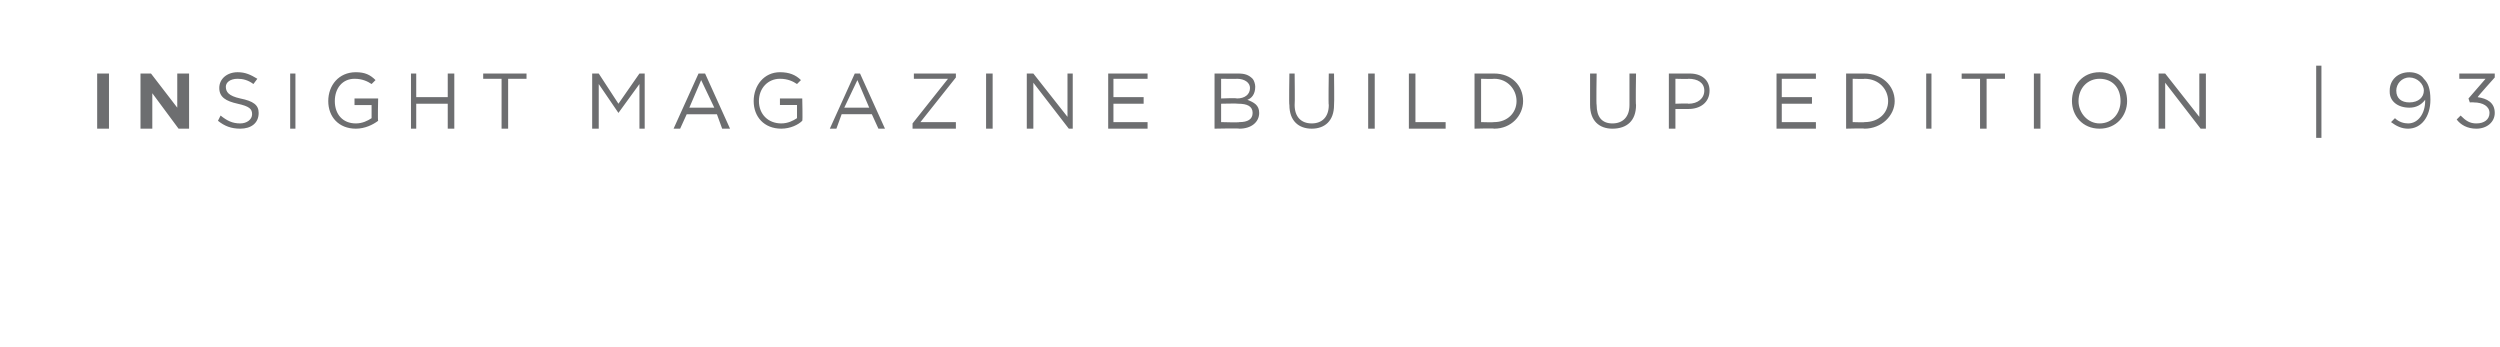 <?xml version="1.0" standalone="no"?><!DOCTYPE svg PUBLIC "-//W3C//DTD SVG 1.1//EN" "http://www.w3.org/Graphics/SVG/1.1/DTD/svg11.dtd"><svg xmlns="http://www.w3.org/2000/svg" version="1.1" width="190.4px" height="26.4px" viewBox="0 -1 190.4 26.4" style="top:-1px"><desc>INSIGHT magazine Build up EDITION 93</desc><defs/><g id="Polygon81425"><path d="m7.4 4.6h.9v4.2h-.9V4.6zm3.3 0h.8l2 2.6V4.6h.9v4.2h-.8l-2-2.7v2.7h-.9V4.6zm5.9 3.6l.2-.4c.5.4.9.6 1.5.6c.5 0 .9-.3.9-.7c0-.4-.2-.6-1.1-.8c-.9-.2-1.4-.5-1.4-1.2c0-.7.6-1.2 1.4-1.2c.6 0 1 .2 1.5.5l-.3.4c-.4-.3-.8-.4-1.2-.4c-.6 0-.9.3-.9.6c0 .4.2.7 1.1.9c1 .2 1.4.5 1.4 1.1c0 .8-.6 1.2-1.4 1.2c-.7 0-1.2-.2-1.7-.6zm5.5-3.6h.4v4.2h-.4V4.6zM25 6.7c0-1.2.8-2.2 2.1-2.2c.7 0 1.1.2 1.5.6l-.3.3C28 5.2 27.6 5 27 5c-.9 0-1.5.7-1.5 1.7c0 1 .6 1.7 1.6 1.7c.5 0 .9-.2 1.2-.4v-1H27v-.5h1.8s-.04 1.7 0 1.7c-.4.3-1 .6-1.7.6c-1.3 0-2.1-.9-2.1-2.1zm6.3-2.1h.4v1.8h2.4V4.6h.5v4.2h-.5V6.9h-2.4v1.9h-.4V4.6zm6.9.4h-1.4v-.4h3.3v.4h-1.4v3.8h-.5V5zm6.9-.4h.5l1.5 2.3l1.6-2.3h.4v4.2h-.4V5.4l-1.6 2.2l-1.5-2.2v3.4h-.5V4.6zm8.1 0h.5l1.9 4.2h-.6l-.4-1.1h-2.3l-.5 1.1h-.5l1.9-4.2zm1.2 2.6l-1-2.1l-.9 2.1h1.9zm3-.5c0-1.2.8-2.2 2-2.2c.7 0 1.2.2 1.6.6l-.3.3c-.3-.2-.7-.4-1.3-.4c-.9 0-1.6.7-1.6 1.7c0 1 .7 1.7 1.7 1.7c.5 0 .9-.2 1.2-.4v-1h-1.3v-.5h1.7s.04 1.7 0 1.7c-.3.3-.9.6-1.6.6c-1.3 0-2.1-.9-2.1-2.1zm7.7-2.1h.4l1.9 4.2h-.5l-.5-1.1h-2.3l-.4 1.1h-.5l1.9-4.2zm1.1 2.6l-.9-2.1l-1 2.1h1.9zm3.3 1.2L72.2 5h-2.6v-.4h3.2v.3l-2.7 3.4h2.7v.5h-3.3v-.4zm5.6-3.8h.5v4.2h-.5V4.6zm3.1 0h.5l2.6 3.3V4.6h.4v4.2h-.3l-2.7-3.5v3.5h-.5V4.6zm6.2 0h3v.4h-2.6v1.4h2.3v.5h-2.3v1.4h2.6v.5h-3V4.6zm8.1 0h1.8c.5 0 .8.1 1.1.4c.1.1.2.4.2.6c0 .6-.3.9-.6 1c.5.2.9.4.9 1c0 .7-.6 1.2-1.5 1.2c-.04-.04-1.9 0-1.9 0V4.6zm2.7 1.1c0-.4-.4-.7-1-.7c.04.02-1.2 0-1.2 0v1.5s1.21-.05 1.2 0c.6 0 1-.3 1-.8zm-.9 1.2c-.01-.03-1.3 0-1.3 0v1.4s1.37.04 1.4 0c.6 0 1-.2 1-.7c0-.5-.4-.7-1.1-.7zm3.9.1c-.04.02 0-2.4 0-2.4h.4s.03 2.39 0 2.4c0 .9.5 1.4 1.3 1.4c.8 0 1.3-.5 1.3-1.4c-.04.02 0-2.4 0-2.4h.4s.03 2.38 0 2.4c0 1.2-.7 1.8-1.7 1.8c-1 0-1.7-.6-1.7-1.8zm6-2.4h.5v4.2h-.5V4.6zm3.1 0h.5v3.7h2.3v.5h-2.8V4.6zm5 0h1.5c1.3 0 2.2.9 2.2 2.1c0 1.1-.9 2.1-2.2 2.1c-.01-.04-1.5 0-1.5 0V4.6zm.5.4v3.3s.99.03 1 0c1 0 1.7-.7 1.7-1.6c0-.9-.7-1.7-1.7-1.7c-.01.03-1 0-1 0zm8.3 2V4.6h.5s-.04 2.39 0 2.4c0 .9.4 1.4 1.2 1.4c.8 0 1.3-.5 1.3-1.4V4.6h.5s-.04 2.38 0 2.4c0 1.2-.7 1.8-1.8 1.8c-1 0-1.7-.6-1.7-1.8zm6-2.4h1.6c.9 0 1.5.5 1.5 1.3c0 .9-.7 1.4-1.6 1.4h-1v1.5h-.5V4.6zm1.5 2.3c.7 0 1.2-.4 1.2-1c0-.6-.5-.9-1.2-.9c.05.03-1 0-1 0v1.9s1.02-.04 1 0zm6.7-2.3h3v.4h-2.6v1.4h2.3v.5h-2.3v1.4h2.6v.5h-3V4.6zm5.3 0h1.4c1.3 0 2.3.9 2.3 2.1c0 1.1-1 2.1-2.3 2.1c.04-.04-1.4 0-1.4 0V4.6zm.5.4v3.3s.94.03.9 0c1.1 0 1.8-.7 1.8-1.6c0-.9-.7-1.7-1.8-1.7c.04.03-.9 0-.9 0zm5.6-.4h.4v4.2h-.4V4.6zm4.1.4h-1.4v-.4h3.3v.4h-1.4v3.8h-.5V5zm4.1-.4h.5v4.2h-.5V4.6zm2.9 2.1c0-1.2.8-2.2 2.1-2.2c1.3 0 2.1 1 2.1 2.2c0 1.1-.8 2.1-2.1 2.1c-1.3 0-2.1-1-2.1-2.1zm3.7 0c0-1-.6-1.7-1.6-1.7c-.9 0-1.6.7-1.6 1.7c0 .9.7 1.7 1.6 1.7c1 0 1.6-.8 1.6-1.7zm2.9-2.1h.5l2.6 3.3V4.6h.5v4.2h-.4l-2.7-3.5v3.5h-.5V4.6zm12-.6h.4v5.5h-.4V4zm8.3 2.7v-.1c-.3.4-.7.6-1.2.6c-.9 0-1.5-.5-1.5-1.2v-.1c0-.8.6-1.4 1.5-1.4c.5 0 .9.2 1.1.5c.3.3.5.7.5 1.6c0 1.3-.7 2.2-1.7 2.2c-.5 0-.9-.2-1.3-.5l.3-.3c.3.3.7.4 1 .4c.8 0 1.3-.8 1.3-1.7zm-.1-.8c0-.5-.5-1-1.1-1c-.6 0-1 .5-1 1c0 .6.4.9 1 .9c.7 0 1.1-.4 1.1-.9zm2.5 2.2l.3-.3c.4.4.7.6 1.2.6c.6 0 1-.3 1-.8c0-.5-.5-.8-1.2-.8c-.01-.02-.3 0-.3 0l-.1-.3l1.3-1.5h-2v-.4h2.7v.3s-1.34 1.49-1.3 1.5c.7.1 1.3.4 1.3 1.2c0 .7-.6 1.2-1.4 1.2c-.7 0-1.2-.3-1.5-.7z" stroke="none" fill="#6d6e70"/></g></svg>